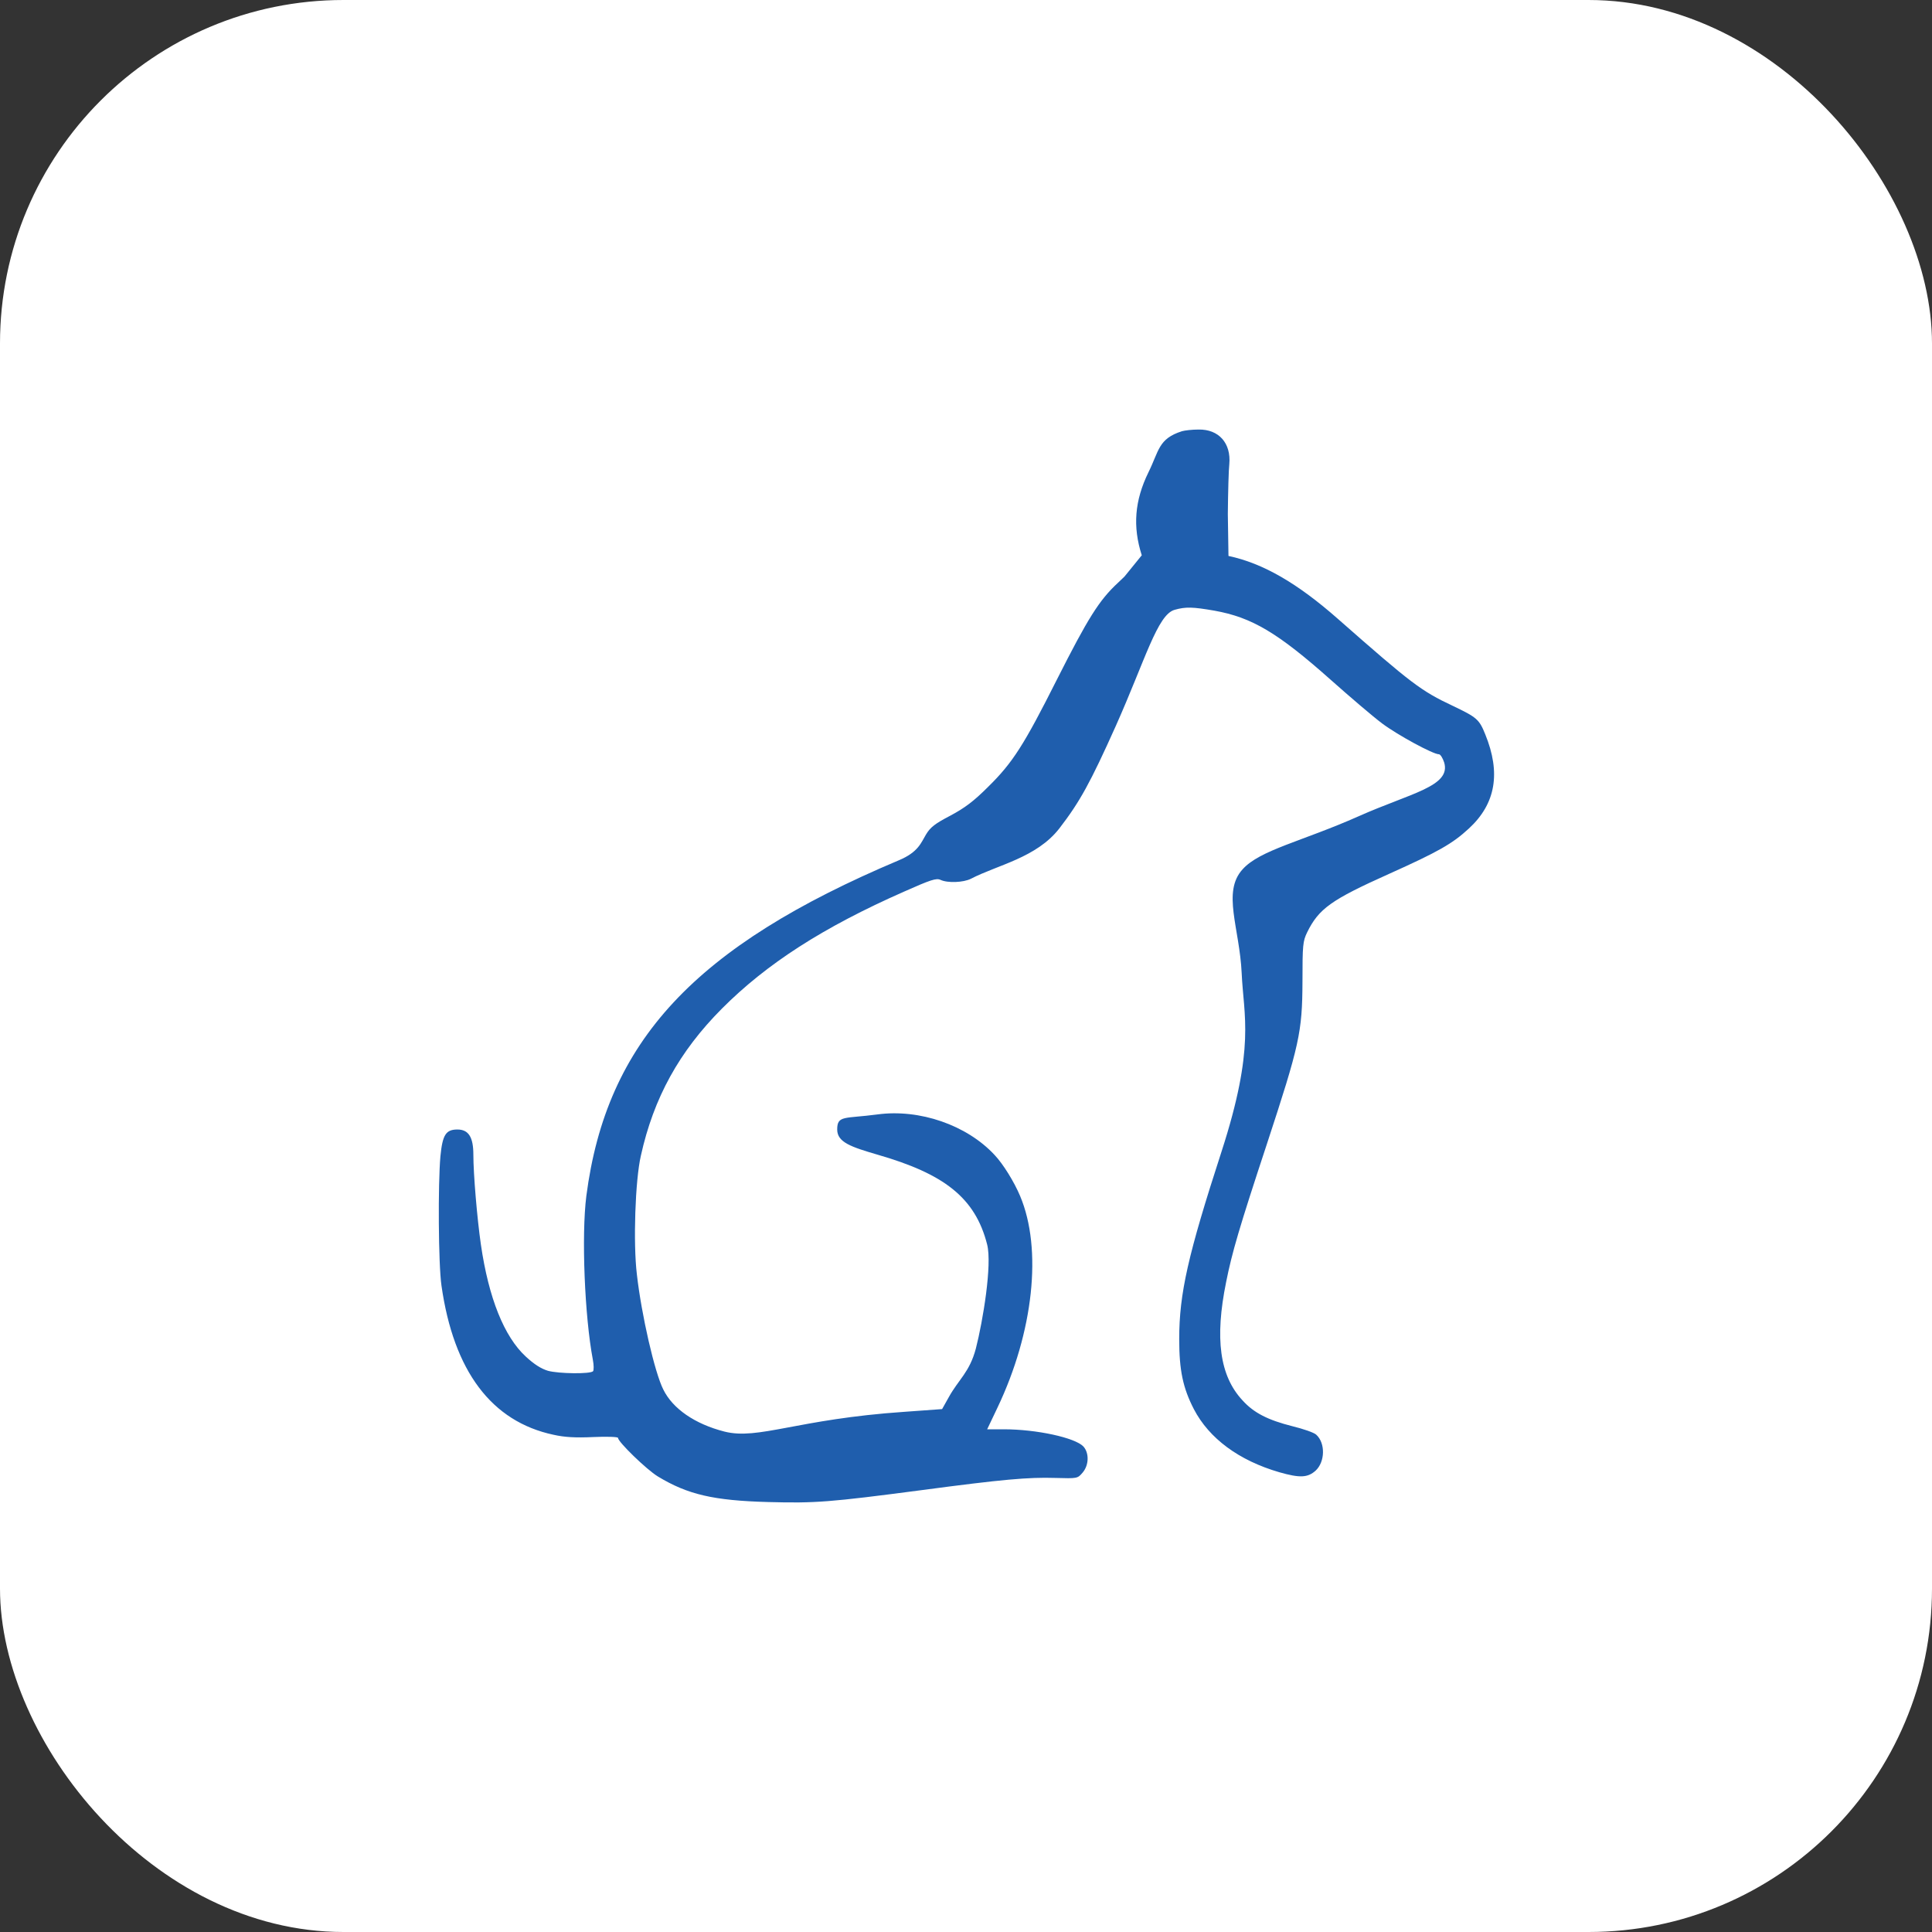 <svg xmlns="http://www.w3.org/2000/svg" width="90" height="90" viewBox="0 0 90 90" fill="none"><rect x="0" y="0" width="90" height="90" fill="#333333" stroke="none"/><rect width="90" height="90" rx="16" fill="white"></rect><g clip-path="url(#clip0_1098_779)"><path fill-rule="evenodd" clip-rule="evenodd" d="M53.5 22C53.998 20.994 53.955 20.439 55.059 20.088C55.195 20.049 55.537 20.01 55.83 20.01C56.777 19.99 57.354 20.645 57.266 21.621C57.236 21.865 57.207 22.91 57.197 23.945L57.227 25.898C58.838 26.24 60.439 27.168 62.334 28.838C65.752 31.846 66.201 32.188 67.676 32.881C68.799 33.418 68.906 33.506 69.189 34.209C69.922 36.006 69.678 37.441 68.428 38.594C67.656 39.307 67.002 39.678 64.697 40.713C62.021 41.914 61.435 42.324 60.889 43.438C60.693 43.848 60.674 44.014 60.674 45.732C60.664 48.086 60.537 48.662 59.014 53.301C57.725 57.207 57.392 58.35 57.119 59.717C56.582 62.353 56.816 64.092 57.881 65.234C58.408 65.82 59.072 66.152 60.195 66.436C60.713 66.562 61.221 66.738 61.318 66.836C61.748 67.227 61.728 68.096 61.289 68.506C60.918 68.838 60.557 68.857 59.6 68.584C57.715 68.037 56.328 67.012 55.615 65.644C55.107 64.658 54.932 63.838 54.932 62.383C54.932 60.254 55.342 58.457 56.904 53.643C58.486 48.76 57.93 47.334 57.842 45.332C57.744 43.223 56.924 41.555 57.881 40.5C58.691 39.592 60.645 39.201 63.301 38.02C65.713 36.945 67.607 36.631 67.275 35.518C67.207 35.312 67.1 35.137 67.031 35.137C66.758 35.137 65.117 34.248 64.385 33.701C63.955 33.379 62.881 32.461 61.992 31.67C59.521 29.473 58.32 28.76 56.572 28.447C55.557 28.271 55.234 28.262 54.717 28.408C53.916 28.633 53.35 30.742 51.982 33.809C50.791 36.465 50.303 37.353 49.346 38.594C48.281 39.961 46.465 40.293 45.225 40.938C44.873 41.113 44.141 41.143 43.809 40.986C43.613 40.898 43.35 40.986 42.119 41.533C38.33 43.203 35.703 44.902 33.623 46.992C31.641 48.984 30.449 51.143 29.854 53.838C29.59 54.98 29.492 57.91 29.668 59.365C29.883 61.26 30.498 63.935 30.898 64.727C31.338 65.625 32.373 66.338 33.75 66.689C35.332 67.09 37.119 66.109 42.129 65.768L43.887 65.641L44.199 65.084C44.658 64.254 45.166 63.926 45.459 62.822C45.791 61.523 46.221 58.916 45.986 57.978C45.43 55.781 43.965 54.678 40.879 53.789C39.648 53.428 39 53.213 39 52.617C39 51.943 39.336 52.119 40.879 51.914C42.842 51.65 45.039 52.412 46.328 53.799C46.728 54.219 47.246 55.059 47.52 55.713C48.564 58.184 48.145 62.051 46.465 65.576L45.986 66.582H46.758C48.291 66.582 50.078 66.973 50.469 67.383C50.742 67.686 50.732 68.252 50.43 68.603C50.195 68.877 50.185 68.877 49.16 68.848C47.9 68.809 46.699 68.916 42.949 69.414C38.633 69.981 37.988 70.029 35.791 69.971C33.232 69.902 32.031 69.619 30.645 68.779C30.117 68.457 28.789 67.168 28.789 66.982C28.789 66.934 28.281 66.914 27.646 66.943C26.807 66.982 26.299 66.953 25.781 66.836C22.9 66.221 21.133 63.877 20.566 59.893C20.42 58.887 20.4 55.156 20.517 53.857C20.615 52.861 20.771 52.617 21.308 52.617C21.826 52.617 22.051 52.969 22.051 53.789C22.051 54.697 22.227 56.768 22.402 57.978C22.764 60.469 23.486 62.266 24.492 63.193C24.883 63.555 25.205 63.76 25.527 63.857C26.025 63.994 27.5 64.014 27.627 63.877C27.666 63.828 27.666 63.594 27.617 63.34C27.236 61.328 27.08 57.559 27.314 55.713C28.252 48.506 32.353 44.092 41.865 40.078C42.783 39.697 42.91 39.248 43.135 38.877C43.34 38.535 43.555 38.369 44.267 37.998C44.941 37.637 45.352 37.334 46.035 36.65C47.178 35.527 47.705 34.697 49.228 31.67C50.674 28.809 51.201 27.959 52.08 27.148C52.423 26.825 52.393 26.846 52.393 26.846L53.188 25.867C52.758 24.529 52.855 23.318 53.5 22Z" fill="#1F5EAD"></path></g><defs><clipPath id="clip0_1098_779"><rect width="50" height="50" fill="white" transform="translate(20 20)"></rect></clipPath></defs></svg>